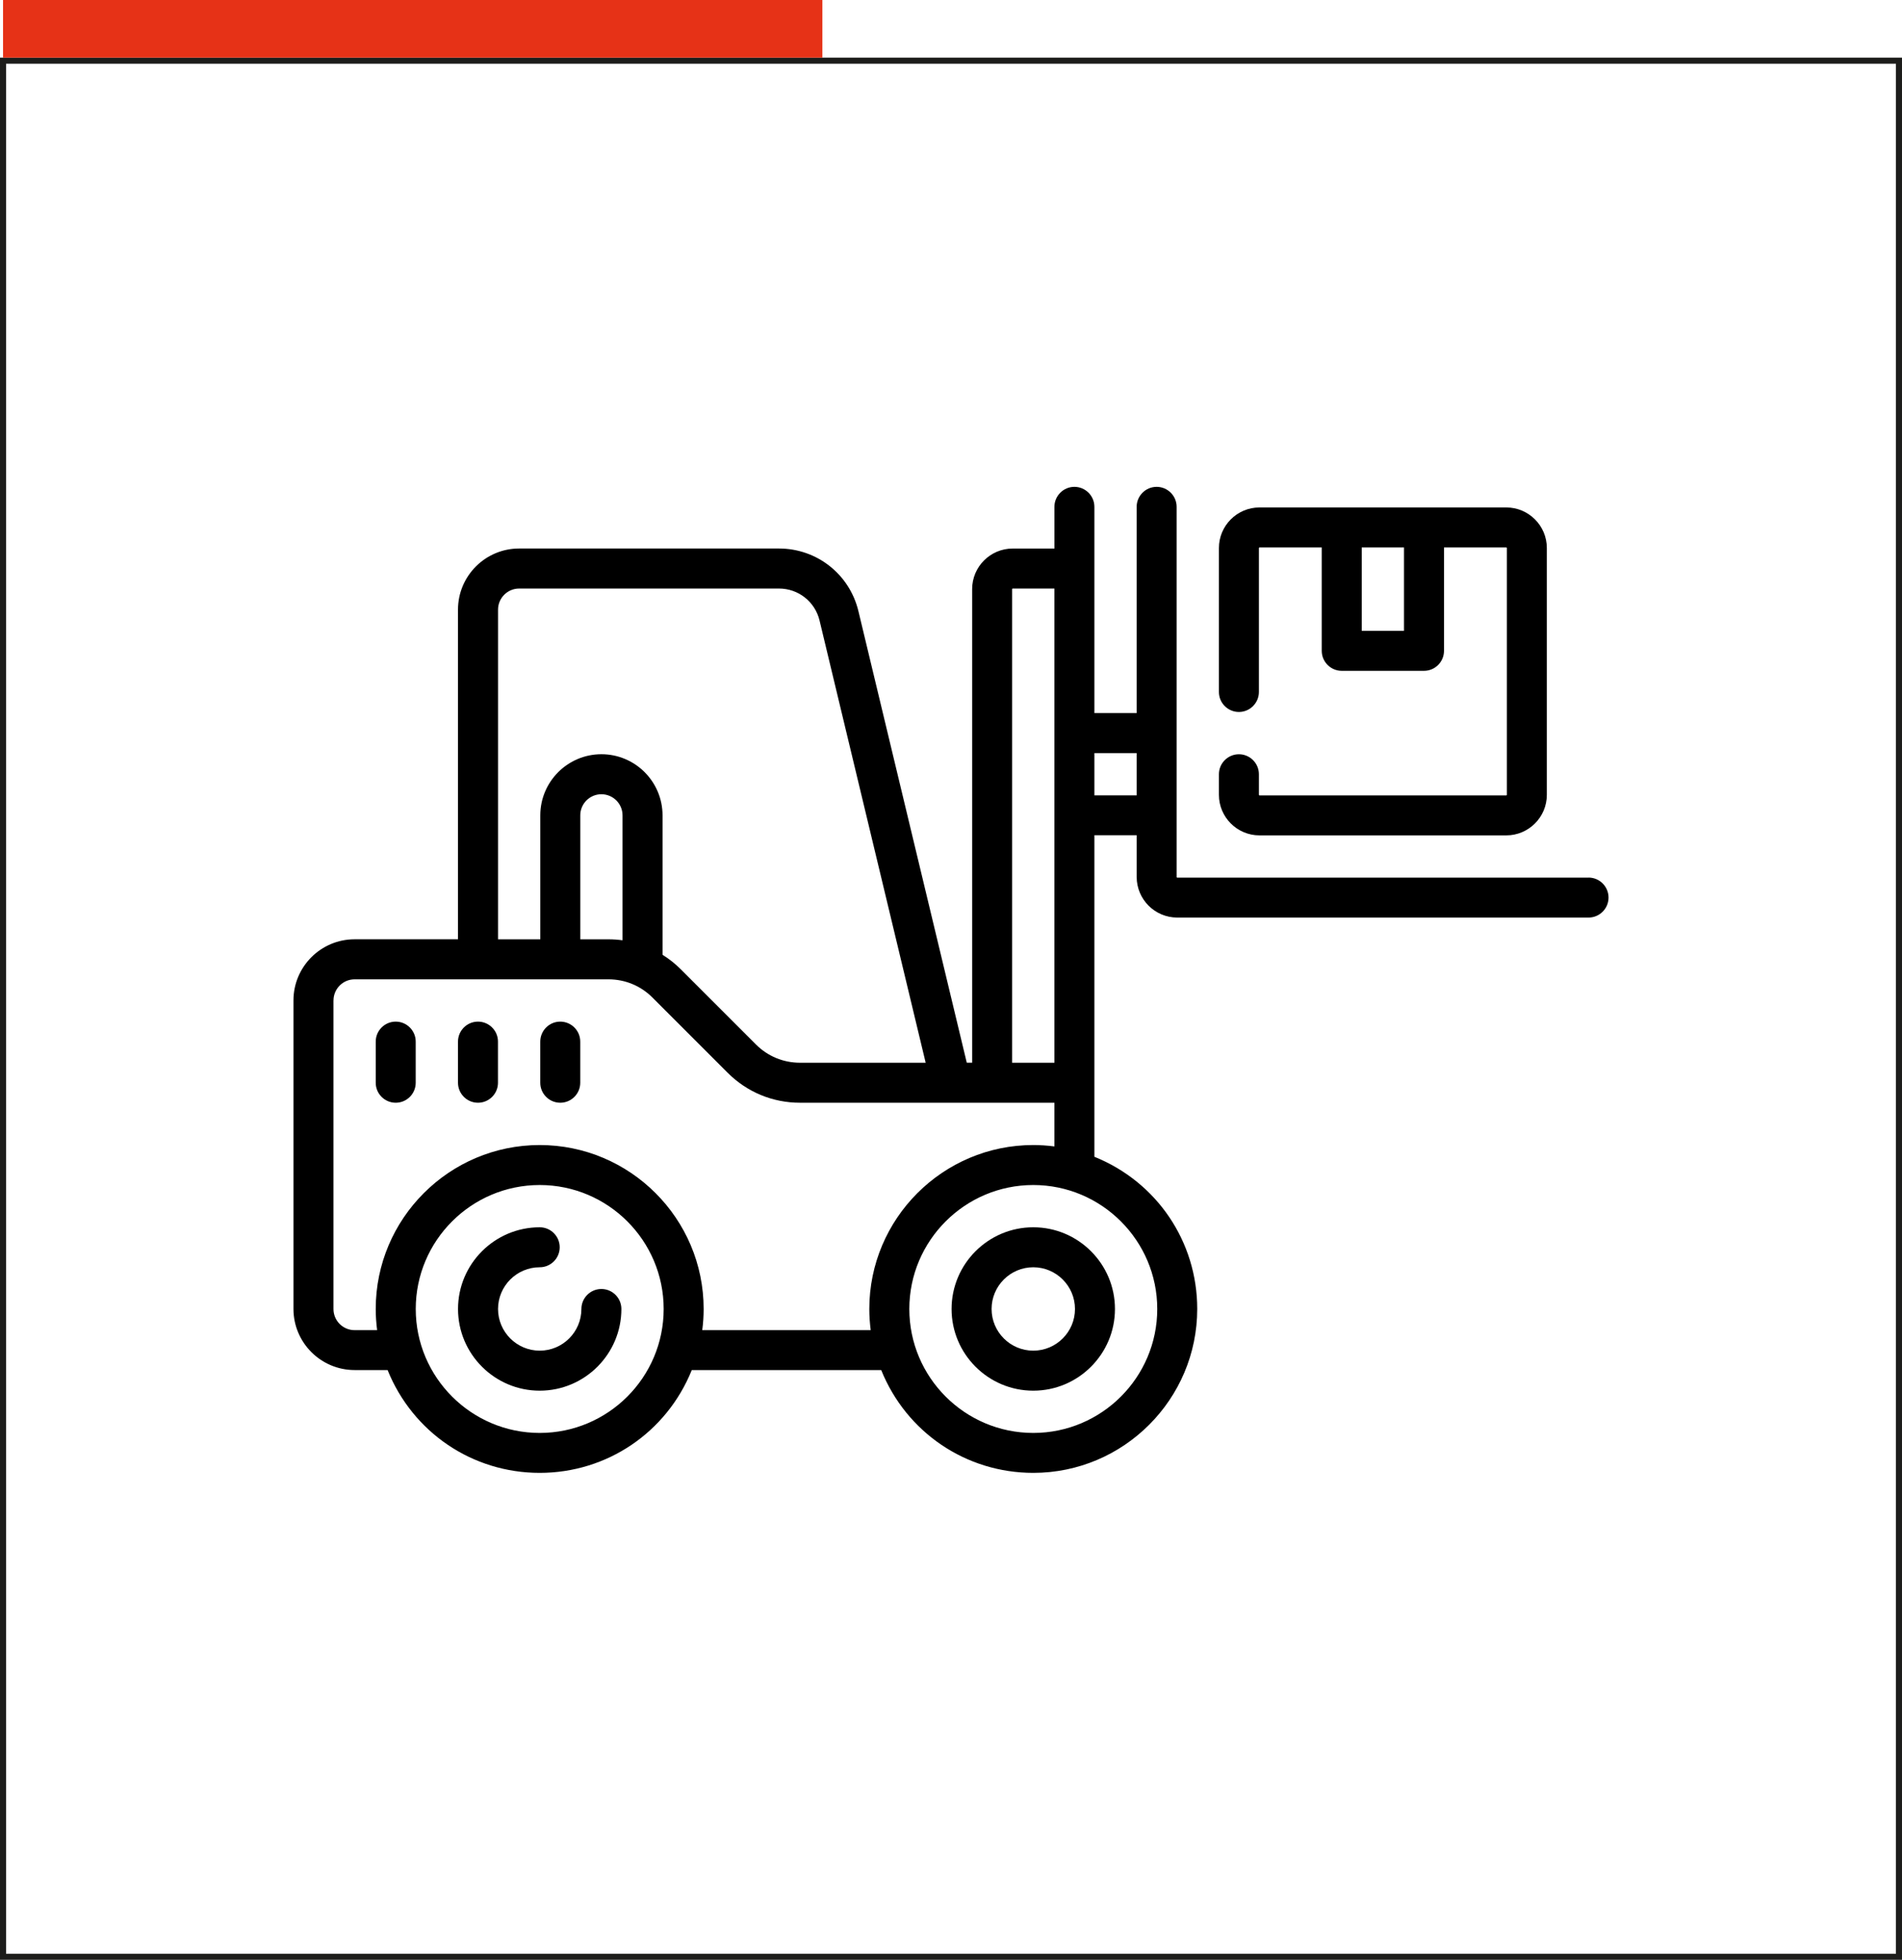 <?xml version="1.0" encoding="UTF-8"?>
<svg xmlns="http://www.w3.org/2000/svg" width="627" height="646" viewBox="0 0 627 646" fill="none">
  <g clip-path="url(#clip0_5_75)">
    <path d="M626 20H1V645H626V20Z" stroke="#1D1D1B" stroke-width="2" stroke-miterlimit="10"></path>
    <path d="M271.09 0H1V19H271.09V0Z" fill="#E63217"></path>
    <path d="M340.62 458.4C355.47 458.4 367.55 446.32 367.55 431.47C367.55 416.62 355.47 404.54 340.62 404.54C325.77 404.54 313.69 416.62 313.69 431.47C313.69 446.32 325.77 458.4 340.62 458.4ZM326.88 431.47C326.88 423.89 333.05 417.72 340.62 417.72C348.19 417.72 354.37 423.89 354.37 431.47C354.37 439.05 348.2 445.21 340.62 445.21C333.04 445.21 326.88 439.04 326.88 431.47Z" fill="black"></path>
    <path d="M177.91 458.4C192.76 458.4 204.84 446.32 204.84 431.47C204.84 427.83 201.88 424.88 198.25 424.88C194.62 424.88 191.66 427.84 191.66 431.47C191.66 439.05 185.49 445.21 177.92 445.21C170.35 445.21 164.18 439.04 164.18 431.47C164.18 423.9 170.35 417.72 177.92 417.72C181.56 417.72 184.51 414.76 184.51 411.13C184.51 407.5 181.55 404.54 177.92 404.54C163.07 404.54 150.99 416.62 150.99 431.47C150.99 446.32 163.07 458.4 177.92 458.4H177.91Z" fill="black"></path>
    <path d="M130.45 363.49C134.09 363.49 137.04 360.53 137.04 356.9V343.34C137.04 339.7 134.08 336.75 130.45 336.75C126.82 336.75 123.86 339.71 123.86 343.34V356.9C123.86 360.54 126.82 363.49 130.45 363.49Z" fill="black"></path>
    <path d="M157.57 363.49C161.21 363.49 164.16 360.53 164.16 356.9V343.34C164.16 339.7 161.2 336.75 157.57 336.75C153.94 336.75 150.98 339.71 150.98 343.34V356.9C150.98 360.54 153.94 363.49 157.57 363.49Z" fill="black"></path>
    <path d="M184.69 363.49C188.33 363.49 191.28 360.53 191.28 356.9V343.34C191.28 339.7 188.32 336.75 184.69 336.75C181.06 336.75 178.1 339.71 178.1 343.34V356.9C178.1 360.54 181.06 363.49 184.69 363.49Z" fill="black"></path>
    <path d="M523.66 289.29H388.07C387.97 289.29 387.88 289.2 387.88 289.1V167.07C387.88 163.43 384.92 160.48 381.29 160.48C377.66 160.48 374.7 163.44 374.7 167.07V235.05H360.77V167.07C360.77 163.43 357.81 160.48 354.18 160.48C350.55 160.48 347.59 163.44 347.59 167.07V180.81H333.84C326.47 180.81 320.47 186.81 320.47 194.18V350.29H318.7L282.98 201.45C280.06 189.29 269.29 180.8 256.79 180.8H171.13C160.02 180.8 150.98 189.84 150.98 200.95V309.61H116.89C105.78 309.61 96.74 318.65 96.74 329.76V431.45C96.74 442.56 105.78 451.6 116.89 451.6H127.77C136.08 472.19 155.74 485.49 177.91 485.49C200.08 485.49 219.74 472.19 228.05 451.6H290.49C298.8 472.19 318.46 485.49 340.62 485.49C370.42 485.49 394.67 461.24 394.67 431.44C394.67 409.27 381.37 389.61 360.77 381.3V275.32H374.71V289.07C374.71 296.45 380.71 302.45 388.08 302.45H523.67C527.3 302.45 530.26 299.49 530.26 295.86C530.26 292.23 527.3 289.27 523.67 289.27L523.66 289.29ZM333.65 350.3V194.19C333.65 194.09 333.73 194 333.84 194H347.58V350.3H333.65ZM299.76 431.47C299.76 408.94 318.09 390.61 340.62 390.61C363.15 390.61 381.49 408.94 381.49 431.47C381.49 454 363.16 472.33 340.62 472.33C318.08 472.33 299.76 454 299.76 431.47ZM177.92 390.61C200.45 390.61 218.78 408.94 218.78 431.47C218.78 454 200.45 472.33 177.92 472.33C155.39 472.33 137.05 454 137.05 431.47C137.05 408.94 155.38 390.61 177.92 390.61ZM109.94 329.78C109.94 325.94 113.06 322.81 116.9 322.81H200.58C206.07 322.81 211.22 324.94 215.09 328.82L239.88 353.61C246.24 359.98 254.71 363.49 263.72 363.49H347.58V377.89C345.2 377.58 342.86 377.43 340.62 377.43C310.82 377.43 286.57 401.68 286.57 431.48C286.57 433.76 286.73 436.1 287.03 438.45H231.5C231.81 436.08 231.96 433.74 231.96 431.48C231.96 401.68 207.71 377.43 177.91 377.43C148.11 377.43 123.86 401.68 123.86 431.48C123.86 433.72 124.02 436.07 124.32 438.45H116.89C113.05 438.45 109.93 435.33 109.93 431.48V329.79L109.94 329.78ZM191.29 268.76C191.29 264.92 194.41 261.8 198.25 261.8C202.09 261.8 205.22 264.92 205.22 268.76V309.94C203.69 309.73 202.13 309.62 200.58 309.62H191.29V268.76ZM263.72 350.3C258.24 350.3 253.08 348.17 249.21 344.29L224.42 319.5C222.61 317.69 220.59 316.08 218.41 314.72V268.76C218.41 257.65 209.37 248.61 198.26 248.61C187.15 248.61 178.11 257.65 178.11 268.76V309.62H164.18V200.96C164.18 197.12 167.3 194 171.14 194H256.8C263.18 194 268.68 198.33 270.17 204.54L305.15 350.3H263.73H263.72ZM374.7 248.24V262.17H360.77V248.24H374.7Z" fill="black"></path>
    <path d="M415.19 275.36H496.55C503.92 275.36 509.92 269.36 509.92 261.99V180.64C509.92 173.27 503.92 167.27 496.55 167.27H415.19C407.82 167.27 401.82 173.27 401.82 180.64V228.09C401.82 231.73 404.78 234.68 408.41 234.68C412.04 234.68 415 231.72 415 228.09V180.64C415 180.54 415.08 180.45 415.19 180.45H435.72V214.53C435.72 218.17 438.68 221.12 442.31 221.12H469.43C473.07 221.12 476.02 218.16 476.02 214.53V180.45H496.55C496.65 180.45 496.74 180.53 496.74 180.64V261.99C496.74 262.09 496.66 262.18 496.55 262.18H415.19C415.09 262.18 415 262.1 415 261.99V255.21C415 251.57 412.04 248.62 408.41 248.62C404.78 248.62 401.82 251.58 401.82 255.21V261.99C401.82 269.36 407.82 275.36 415.19 275.36ZM462.83 180.45V207.94H448.9V180.45H462.83Z" fill="black"></path>
  </g>
  <defs>
    <clipPath id="clip0_5_75">
      <rect width="627" height="646" fill="white"></rect>
    </clipPath>
  </defs>
</svg>
